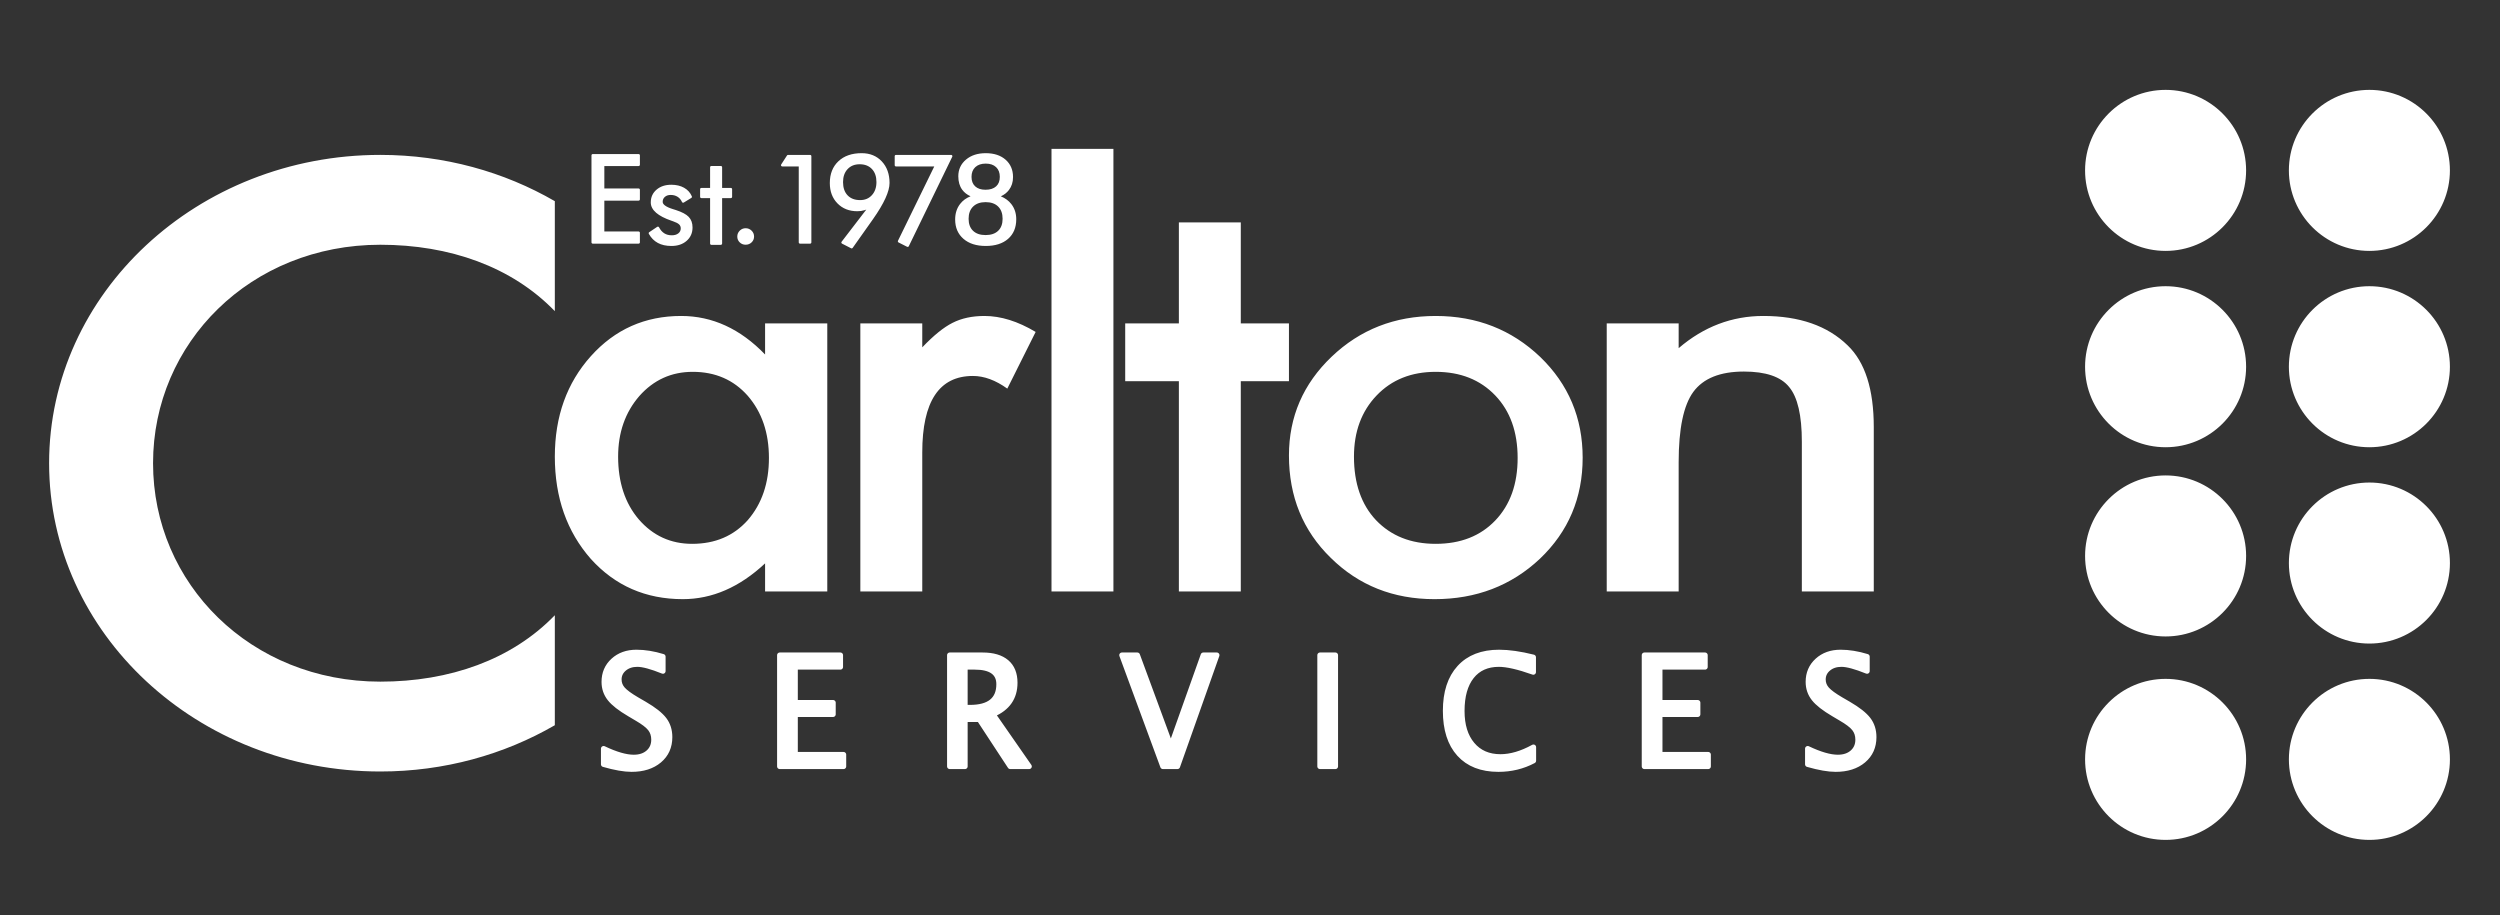 <?xml version="1.0" encoding="utf-8"?>
<svg xmlns="http://www.w3.org/2000/svg" xmlns:serif="http://www.serif.com/" xmlns:xlink="http://www.w3.org/1999/xlink" width="100%" height="100%" viewBox="0 0 1516 555" version="1.1" style="fill-rule:evenodd;clip-rule:evenodd;stroke-linejoin:round;stroke-miterlimit:2;">
  <rect x="0" y="0" width="1516" height="555" fill="#333333" stroke="none"/>
  <rect id="Artboard11" x="-0" y="0" width="1515.7" height="554.004" style="fill:none;"/>
  <g>
    <path d="M382.967,466.437c-4.417,-0 -10.063,-0.988 -16.94,-2.963l-0,-9.481c7.41,3.525 13.501,5.287 18.274,5.287c3.675,0 6.632,-0.987 8.87,-2.963c2.238,-1.975 3.357,-4.573 3.357,-7.794c-0,-2.644 -0.734,-4.893 -2.201,-6.747c-1.467,-1.853 -4.172,-3.92 -8.114,-6.199l-4.536,-2.689c-5.602,-3.282 -9.552,-6.374 -11.849,-9.276c-2.297,-2.903 -3.446,-6.283 -3.446,-10.143c0,-5.196 1.838,-9.473 5.514,-12.831c3.675,-3.358 8.359,-5.037 14.05,-5.037c5.069,-0 10.419,0.866 16.051,2.598l-0,8.752c-6.936,-2.796 -12.109,-4.194 -15.518,-4.194c-3.231,0 -5.898,0.882 -8.003,2.644c-2.104,1.763 -3.157,3.981 -3.157,6.655c0,2.249 0.771,4.239 2.312,5.972c1.542,1.732 4.358,3.798 8.448,6.199l4.713,2.735c5.691,3.312 9.663,6.442 11.916,9.39c2.253,2.948 3.379,6.488 3.379,10.621c0,5.865 -2.112,10.575 -6.336,14.13c-4.224,3.556 -9.818,5.334 -16.784,5.334Zm730.172,-0c-4.417,-0 -10.063,-0.988 -16.94,-2.963l-0,-9.481c7.41,3.525 13.501,5.287 18.274,5.287c3.675,0 6.632,-0.987 8.87,-2.963c2.238,-1.975 3.357,-4.573 3.357,-7.794c-0,-2.644 -0.734,-4.893 -2.201,-6.747c-1.467,-1.853 -4.172,-3.92 -8.114,-6.199l-4.536,-2.689c-5.602,-3.282 -9.552,-6.374 -11.849,-9.276c-2.297,-2.903 -3.446,-6.283 -3.446,-10.143c0,-5.196 1.838,-9.473 5.514,-12.831c3.675,-3.358 8.359,-5.037 14.05,-5.037c5.069,-0 10.419,0.866 16.051,2.598l-0,8.752c-6.936,-2.796 -12.109,-4.194 -15.518,-4.194c-3.231,0 -5.898,0.882 -8.003,2.644c-2.104,1.763 -3.157,3.981 -3.157,6.655c0,2.249 0.771,4.239 2.312,5.972c1.542,1.732 4.358,3.798 8.448,6.199l4.713,2.735c5.691,3.312 9.663,6.442 11.916,9.39c2.253,2.948 3.379,6.488 3.379,10.621c0,5.865 -2.112,10.575 -6.336,14.13c-4.223,3.556 -9.818,5.334 -16.784,5.334Zm-204.511,-0c-10.226,-0 -18.126,-3.077 -23.699,-9.231c-5.572,-6.154 -8.358,-14.867 -8.358,-26.142c-0,-11.243 2.838,-19.965 8.514,-26.164c5.676,-6.2 13.672,-9.299 23.988,-9.299c5.898,-0 12.805,0.987 20.719,2.963l0,8.98c-9.011,-3.191 -15.962,-4.787 -20.853,-4.787c-7.143,0 -12.672,2.477 -16.584,7.43c-3.913,4.954 -5.869,11.943 -5.869,20.969c-0,8.599 2.089,15.384 6.269,20.352c4.179,4.969 9.885,7.453 17.118,7.453c6.225,0 12.894,-1.96 20.008,-5.88l-0,8.205c-6.492,3.434 -13.576,5.151 -21.253,5.151Zm-108.191,-1.687l-0,-67.463l9.337,0l-0,67.463l-9.337,0Zm-327.597,0l-0,-67.463l36.77,0l-0,7.157l-27.433,-0l-0,21.652l22.987,-0l-0,7.065l-22.987,0l-0,24.433l29.345,-0l-0,7.156l-38.682,0Zm524.327,0l-0,-67.463l36.77,0l0,7.157l-27.433,-0l-0,21.652l22.987,-0l-0,7.065l-22.987,0l-0,24.433l29.345,-0l0,7.156l-38.682,0Zm-421.249,0l-0,-67.463l19.919,0c6.313,0 11.152,1.429 14.517,4.285c3.364,2.857 5.046,7.005 5.046,12.444c0,8.995 -4.431,15.377 -13.294,19.145l21.964,31.589l-11.471,0l-18.719,-28.535l-8.714,0l-0,28.535l-9.248,0Zm129.266,0l-24.854,-67.463l9.337,0l20.363,55.247l19.653,-55.247l8.181,0l-23.876,67.463l-8.804,0Zm-120.018,-35.691l3.023,-0c11.738,-0 17.607,-4.726 17.607,-14.177c0,-6.959 -4.92,-10.438 -14.761,-10.438l-5.869,-0l-0,24.615Z" style="fill:#fff;fill-rule:nonzero;stroke:#fff;stroke-width:3.23px;"/>
    <path d="M1313.22,411.666c26.947,0 48.825,21.878 48.825,48.825c0,26.948 -21.878,48.825 -48.825,48.825c-26.947,0 -48.825,-21.877 -48.825,-48.825c0,-26.947 21.878,-48.825 48.825,-48.825Zm123.584,0c26.947,0 48.825,21.878 48.825,48.825c0,26.948 -21.878,48.825 -48.825,48.825c-26.947,0 -48.825,-21.877 -48.825,-48.825c0,-26.947 21.878,-48.825 48.825,-48.825Zm-1100.36,28.11c-30.739,17.786 -67.001,28.06 -105.82,28.06c-110.85,-0 -200.846,-83.771 -200.846,-186.953c-0,-103.182 89.996,-186.953 200.846,-186.953c38.819,0 75.081,10.274 105.82,28.06l0,66.694c-26.064,-26.967 -63.831,-40.269 -105.82,-40.269c-78.545,-0 -137.817,59.357 -137.817,132.468c0,73.111 59.272,132.468 137.817,132.468c41.989,0 79.756,-13.302 105.82,-40.269l0,66.694Zm1100.36,-147.165c26.947,-0 48.825,21.878 48.825,48.825c0,26.947 -21.878,48.825 -48.825,48.825c-26.947,-0 -48.825,-21.878 -48.825,-48.825c0,-26.947 21.878,-48.825 48.825,-48.825Zm-123.584,-4.311c26.947,-0 48.825,21.878 48.825,48.825c0,26.947 -21.878,48.825 -48.825,48.825c-26.947,-0 -48.825,-21.878 -48.825,-48.825c0,-26.947 21.878,-48.825 48.825,-48.825Zm-531.603,-12.086c0,-23.474 8.628,-43.445 25.885,-59.91c17.256,-16.466 38.283,-24.699 63.082,-24.699c24.913,0 46.054,8.289 63.425,24.866c17.142,16.576 25.713,36.936 25.713,61.078c-0,24.365 -8.628,44.78 -25.884,61.246c-17.371,16.354 -38.684,24.531 -63.94,24.531c-25.027,0 -45.997,-8.344 -62.911,-25.032c-16.913,-16.465 -25.37,-37.159 -25.37,-62.08Zm-279.958,82.44l-37.715,-0l0,-17.022c-15.464,14.463 -32.097,21.694 -49.898,21.694c-22.473,0 -41.052,-8.121 -55.738,-24.364c-14.574,-16.577 -21.862,-37.27 -21.862,-62.08c0,-24.365 7.288,-44.669 21.862,-60.912c14.574,-16.243 32.82,-24.365 54.737,-24.365c18.913,0 35.88,7.788 50.899,23.364l0,-18.858l37.715,-0l0,162.543Zm250.754,-162.543l29.204,-0l0,35.045l-29.204,0l-0,127.498l-37.548,-0l-0,-127.498l-32.541,0l-0,-35.045l32.541,-0l-0,-61.256l37.548,0l-0,61.256Zm-77.237,162.543l-37.548,-0l-0,-268.379l37.548,0l0,268.379Zm-115.916,-0l-37.548,-0l-0,-162.543l37.548,-0l0,14.519c6.898,-7.232 13.017,-12.183 18.357,-14.853c5.452,-2.781 11.904,-4.172 19.358,-4.172c9.902,0 20.249,3.227 31.04,9.679l-17.188,34.378c-7.121,-5.118 -14.074,-7.677 -20.861,-7.677c-20.47,0 -30.706,15.465 -30.706,46.394l0,84.275Zm458.679,-0l-43.621,-0l-0,-162.543l43.621,-0l0,15.019c15.184,-13.016 32.298,-19.525 51.343,-19.525c21.875,0 38.925,5.952 51.149,17.857c10.552,10.124 15.827,26.645 15.827,49.563l0,99.629l-43.621,-0l-0,-90.784c-0,-16.021 -2.574,-27.09 -7.721,-33.209c-5.018,-6.231 -14.155,-9.346 -27.408,-9.346c-14.412,0 -24.642,4.117 -30.69,12.35c-5.919,8.121 -8.879,22.306 -8.879,42.554l0,78.435Zm-196.895,-81.772c-0,16.243 4.457,29.093 13.37,38.549c9.143,9.568 21.199,14.352 36.17,14.352c15.085,0 27.141,-4.728 36.169,-14.185c9.028,-9.456 13.542,-22.084 13.542,-37.882c0,-15.798 -4.514,-28.425 -13.542,-37.882c-9.142,-9.568 -21.199,-14.352 -36.169,-14.352c-14.742,0 -26.684,4.784 -35.827,14.352c-9.142,9.568 -13.713,21.917 -13.713,37.048Zm-446.215,-0c0,15.575 4.172,28.258 12.516,38.049c8.567,9.901 19.359,14.852 32.375,14.852c13.907,0 25.144,-4.784 33.711,-14.352c8.566,-9.901 12.849,-22.473 12.849,-37.715c0,-15.242 -4.283,-27.813 -12.849,-37.715c-8.567,-9.679 -19.693,-14.519 -33.377,-14.519c-12.905,0 -23.697,4.895 -32.375,14.686c-8.566,9.901 -12.85,22.139 -12.85,36.714Zm1061.97,-103.326c26.947,-0 48.825,21.877 48.825,48.825c0,26.947 -21.878,48.825 -48.825,48.825c-26.947,-0 -48.825,-21.878 -48.825,-48.825c0,-26.948 21.878,-48.825 48.825,-48.825Zm-123.584,-0c26.947,-0 48.825,21.877 48.825,48.825c0,26.947 -21.878,48.825 -48.825,48.825c-26.947,-0 -48.825,-21.878 -48.825,-48.825c0,-26.948 21.878,-48.825 48.825,-48.825Zm0,-119.056c26.947,0 48.825,21.878 48.825,48.825c0,26.948 -21.878,48.825 -48.825,48.825c-26.947,0 -48.825,-21.877 -48.825,-48.825c0,-26.947 21.878,-48.825 48.825,-48.825Zm123.584,0c26.947,0 48.825,21.878 48.825,48.825c0,26.948 -21.878,48.825 -48.825,48.825c-26.947,0 -48.825,-21.877 -48.825,-48.825c0,-26.947 21.878,-48.825 48.825,-48.825Zm-911.471,72.59c-0.338,0.133 -0.677,0.251 -1.017,0.356c-1.394,0.431 -2.863,0.647 -4.409,0.647c-4.962,0 -8.982,-1.594 -12.068,-4.756c-3.08,-3.155 -4.634,-7.254 -4.634,-12.307c-0,-5.574 1.751,-9.986 5.216,-13.25c3.448,-3.248 8.137,-4.895 14.083,-4.895c5.065,-0 9.148,1.682 12.26,5.021c3.094,3.319 4.659,7.666 4.659,13.052c0,5.073 -3.317,12.412 -10.055,21.967l-0.255,0.364l-12.045,17.022c-0.219,0.31 -0.633,0.411 -0.971,0.238l-5.482,-2.813c-0.201,-0.104 -0.346,-0.291 -0.396,-0.512c-0.049,-0.221 0.002,-0.452 0.14,-0.632l14.974,-19.502Zm51.447,-33.16c0.263,0 0.507,0.136 0.647,0.359c0.139,0.222 0.154,0.501 0.039,0.738l-26.362,54.275c-0.089,0.184 -0.249,0.324 -0.443,0.389c-0.194,0.066 -0.406,0.05 -0.588,-0.042l-5.193,-2.633c-0.372,-0.188 -0.524,-0.64 -0.341,-1.015l22.004,-45.063l-23.23,-0c-0.415,-0.011 -0.762,-0.339 -0.762,-0.763c-0.001,-1.827 -0.001,-3.654 -0,-5.482c-0,-0.408 0.323,-0.731 0.723,-0.762l0.039,-0.001l33.467,0Zm-183.074,46.868c-0.33,0.221 -0.435,0.658 -0.242,1.004c1.374,2.468 3.204,4.309 5.481,5.531c2.252,1.207 4.985,1.821 8.205,1.821c3.791,0 6.856,-1.042 9.21,-3.09c2.393,-2.083 3.598,-4.803 3.598,-8.167c-0,-2.649 -0.786,-4.773 -2.32,-6.386c-1.469,-1.544 -4.061,-2.944 -7.802,-4.149c-0.492,-0.148 -1.136,-0.351 -1.947,-0.613c-2.086,-0.653 -3.65,-1.371 -4.69,-2.176c-0.867,-0.672 -1.345,-1.382 -1.345,-2.183c-0,-1.21 0.434,-2.205 1.311,-2.981c0.914,-0.809 2.102,-1.197 3.552,-1.197c1.577,0 2.964,0.366 4.158,1.111c1.183,0.737 2.074,1.793 2.682,3.16c0.089,0.201 0.261,0.354 0.471,0.419c0.21,0.065 0.438,0.037 0.625,-0.078l4.58,-2.813c0.322,-0.198 0.451,-0.601 0.303,-0.949c-0.956,-2.249 -2.532,-3.99 -4.729,-5.218c-2.148,-1.2 -4.723,-1.81 -7.729,-1.81c-3.668,0 -6.643,0.999 -8.935,2.96c-2.339,2.001 -3.513,4.586 -3.513,7.756c0,2.284 1.071,4.393 3.276,6.294c2.065,1.78 5.155,3.392 9.284,4.814c0.427,0.143 0.731,0.247 0.918,0.318c0.007,0.002 0.014,0.005 0.021,0.007c1.758,0.601 3.009,1.237 3.733,1.95c0.633,0.623 0.944,1.405 0.944,2.341c0,1.244 -0.474,2.248 -1.427,3.011c-1.019,0.815 -2.361,1.203 -4.013,1.203c-1.742,-0 -3.255,-0.394 -4.534,-1.199c-1.289,-0.811 -2.348,-2.034 -3.192,-3.656c-0.1,-0.192 -0.278,-0.333 -0.488,-0.387c-0.21,-0.053 -0.434,-0.015 -0.614,0.106l-4.832,3.246Zm194.839,-21.776c-2.15,-0.974 -3.828,-2.295 -5.044,-3.952c-1.579,-2.152 -2.384,-4.878 -2.384,-8.187c0,-4.108 1.558,-7.476 4.671,-10.104c3.06,-2.584 7.043,-3.894 11.96,-3.894c5.046,-0 9.05,1.328 12.025,3.94c3.014,2.645 4.533,6.162 4.533,10.563c0,3.041 -0.832,5.645 -2.481,7.818c-1.249,1.645 -2.887,2.929 -4.921,3.842c2.631,1.072 4.742,2.634 6.339,4.675c2.001,2.559 3.011,5.635 3.011,9.233c-0,5.056 -1.669,9.017 -4.968,11.899c-3.26,2.848 -7.767,4.299 -13.538,4.299c-5.696,0 -10.19,-1.455 -13.5,-4.315c-3.352,-2.896 -5.042,-6.805 -5.042,-11.738c-0,-3.694 1.003,-6.829 2.989,-9.409c1.588,-2.064 3.703,-3.624 6.35,-4.67Zm-151.403,29.458l-5.771,0c-0.423,0 -0.752,-0.347 -0.762,-0.763l-0,-27.582l-5.296,-0c-0.422,-0 -0.763,-0.342 -0.763,-0.763l-0,-4.652c-0,-0.422 0.341,-0.763 0.763,-0.763l5.296,-0l-0,-12.545c0.01,-0.408 0.316,-0.731 0.723,-0.762l0.039,-0.001l5.771,0l0.039,0.001c0.407,0.031 0.713,0.354 0.723,0.762l0,12.545l5.296,-0c0.421,-0 0.763,0.341 0.763,0.763l0,4.652c0,0.421 -0.342,0.763 -0.763,0.763l-5.296,-0l0,27.582c-0.197,0.544 -0.041,0.31 -0.466,0.702l-0.296,0.061Zm9.948,-5.029c0,1.395 0.494,2.568 1.476,3.522c0.975,0.947 2.166,1.424 3.579,1.424c1.435,-0 2.644,-0.477 3.629,-1.42c0.997,-0.955 1.497,-2.13 1.497,-3.526c0,-1.418 -0.504,-2.616 -1.511,-3.595c-1.001,-0.972 -2.206,-1.46 -3.615,-1.46c-1.388,0 -2.578,0.495 -3.569,1.486c-0.991,0.991 -1.486,2.181 -1.486,3.569Zm44.168,4.297l-6.131,-0c-0.421,-0 -0.763,-0.342 -0.763,-0.763l0,-46.047l-10.019,-0c-0.586,-0.02 -0.971,-0.665 -0.642,-1.176c1.178,-1.828 2.356,-3.655 3.535,-5.482c0.133,-0.207 0.351,-0.325 0.592,-0.348l0.049,-0.002l13.379,0c0.421,0 0.763,0.342 0.763,0.763l0,52.292c0,0.421 -0.342,0.763 -0.763,0.763Zm-103.977,-0l-27.841,-0c-0.422,-0 -0.763,-0.342 -0.763,-0.763l-0,-52.797c-0,-0.421 0.341,-0.762 0.763,-0.762l27.841,-0l0.039,0.001c0.4,0.03 0.723,0.353 0.723,0.761c0.001,1.912 0.001,3.823 0,5.735c0,0.423 -0.347,0.752 -0.762,0.762l-20.803,0l-0,13.621l20.803,0l0.039,0.001c0.4,0.031 0.723,0.354 0.723,0.762c0.001,1.947 0.001,3.895 0,5.842c0,0.424 -0.347,0.753 -0.762,0.763l-20.803,0l-0,18.706l20.803,-0c0.421,-0 0.762,0.341 0.762,0.763l0,5.842c0,0.421 -0.341,0.763 -0.762,0.763Zm210.395,-5.204c-3.256,-0 -5.803,-0.849 -7.622,-2.6c-1.808,-1.741 -2.687,-4.173 -2.687,-7.276c0,-3.132 0.894,-5.607 2.729,-7.408c1.839,-1.806 4.372,-2.684 7.58,-2.684c3.23,-0 5.769,0.871 7.597,2.666c1.824,1.79 2.711,4.271 2.711,7.426c0,3.103 -0.879,5.535 -2.687,7.276c-1.819,1.751 -4.366,2.6 -7.621,2.6Zm-66.198,-32.127c0,3.249 -0.908,5.894 -2.758,7.925c-1.826,2.004 -4.201,2.996 -7.118,2.996c-3.224,0 -5.769,-0.946 -7.616,-2.883c-1.859,-1.949 -2.764,-4.635 -2.764,-8.038c-0,-3.267 0.91,-5.898 2.769,-7.881c1.842,-1.965 4.286,-2.932 7.323,-2.932c3.107,-0 5.583,0.948 7.416,2.881c1.847,1.949 2.748,4.598 2.748,7.932Zm66.27,-11.21c2.659,-0 4.761,0.701 6.29,2.152c1.515,1.438 2.251,3.404 2.251,5.884c0,2.47 -0.729,4.398 -2.238,5.764c-1.534,1.39 -3.69,2.056 -6.448,2.056c-2.66,0 -4.753,-0.671 -6.261,-2.068c-1.487,-1.378 -2.208,-3.302 -2.208,-5.752c0,-2.478 0.748,-4.443 2.283,-5.88c1.553,-1.453 3.669,-2.156 6.331,-2.156Z" style="fill:#fff;"/>
  </g>
</svg>